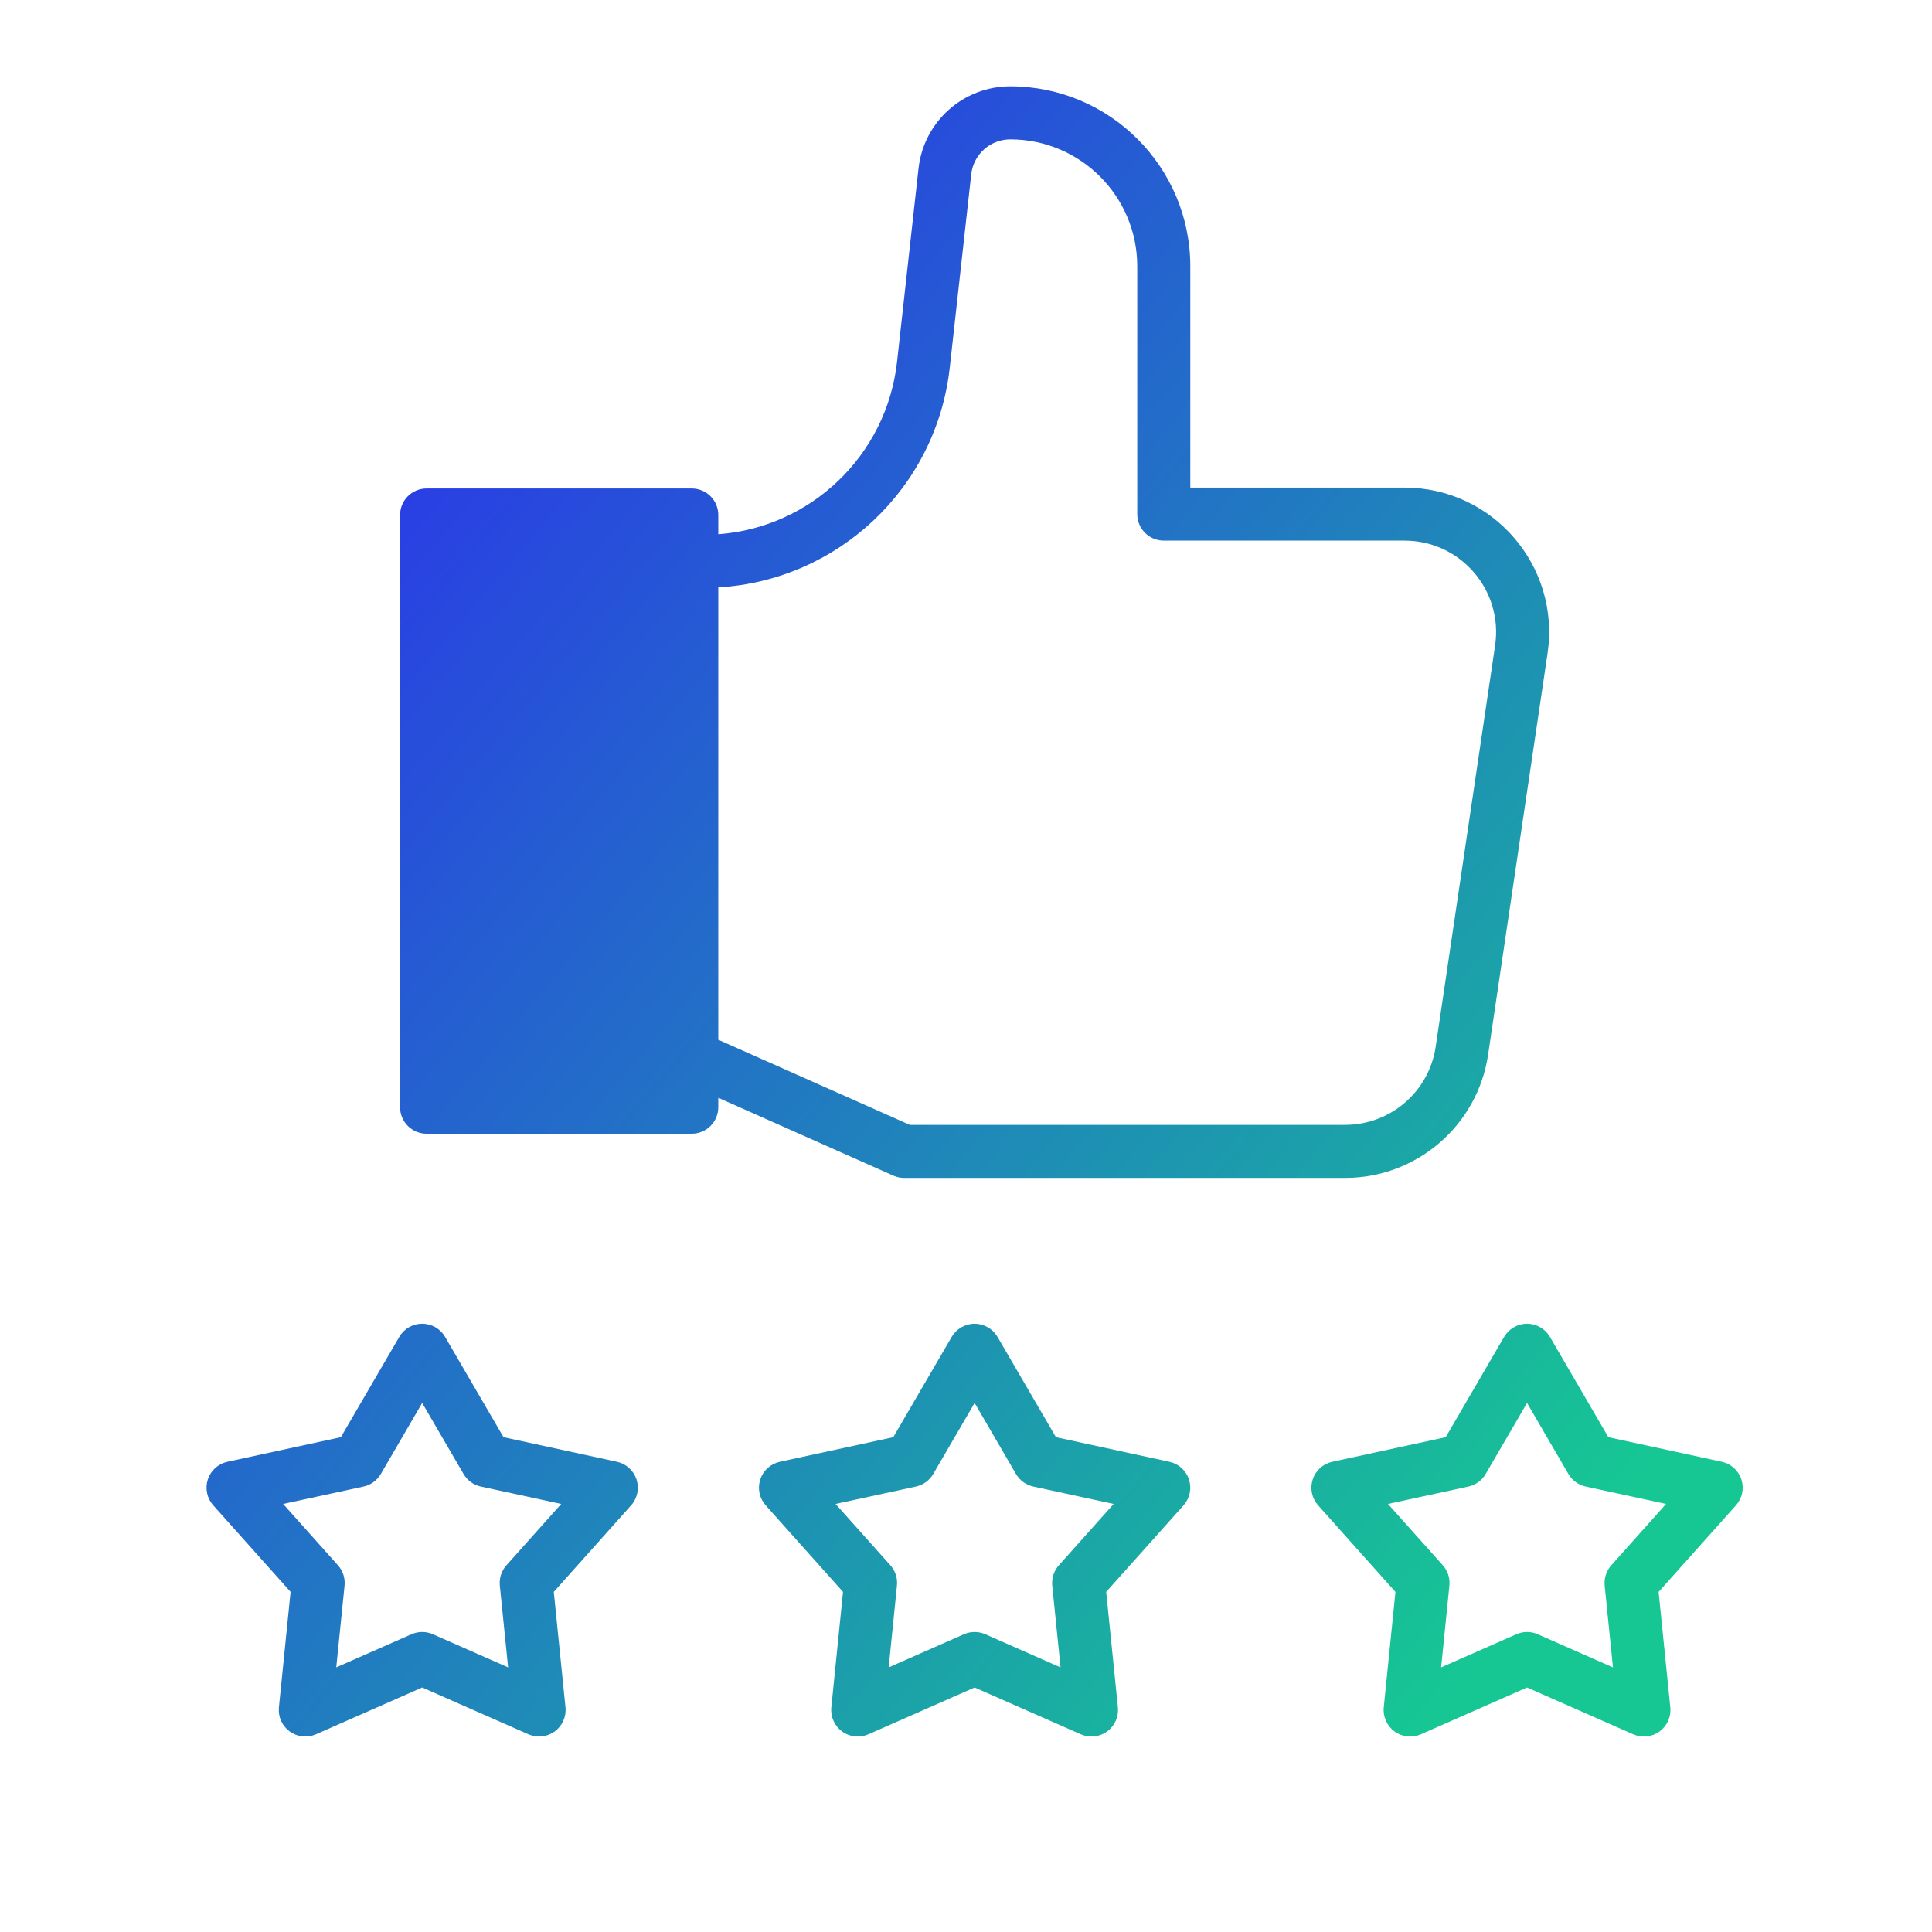<svg width="61" height="61" viewBox="0 0 61 61" fill="none" xmlns="http://www.w3.org/2000/svg">
<path fill-rule="evenodd" clip-rule="evenodd" d="M31.898 2.726C30.412 2.726 29.165 3.842 29.001 5.319L28.323 11.424C27.994 14.38 25.602 16.652 22.679 16.868V16.261C22.679 16.038 22.591 15.825 22.434 15.668C22.277 15.511 22.064 15.423 21.842 15.423H13.47C13.248 15.423 13.034 15.511 12.877 15.668C12.72 15.825 12.632 16.038 12.632 16.261V34.958C12.632 35.18 12.72 35.393 12.877 35.55C13.034 35.707 13.248 35.795 13.47 35.795H21.842C22.064 35.795 22.277 35.707 22.434 35.55C22.591 35.393 22.679 35.18 22.679 34.958V34.661L28.208 37.119C28.315 37.166 28.431 37.191 28.548 37.191H42.471C44.733 37.191 46.654 35.534 46.985 33.296L48.862 20.627C49.27 17.871 47.134 15.395 44.348 15.395H37.582V8.411C37.582 5.271 35.037 2.726 31.898 2.726ZM22.679 32.828L28.726 35.516H42.471C43.903 35.516 45.119 34.467 45.329 33.051L47.205 20.381C47.464 18.636 46.112 17.069 44.348 17.069H36.744C36.522 17.069 36.309 16.981 36.152 16.824C35.995 16.667 35.907 16.454 35.907 16.232V8.411C35.907 6.195 34.112 4.4 31.898 4.4C31.592 4.4 31.298 4.513 31.07 4.716C30.843 4.92 30.699 5.2 30.665 5.503L29.987 11.608C29.564 15.413 26.456 18.327 22.679 18.546V32.828Z" fill="url(#paint0_linear_6518_11324)"/>
<path fill-rule="evenodd" clip-rule="evenodd" d="M14.053 42.211C13.98 42.084 13.874 41.979 13.747 41.906C13.62 41.833 13.476 41.795 13.33 41.795C13.184 41.795 13.04 41.833 12.913 41.906C12.786 41.979 12.68 42.084 12.607 42.211L10.762 45.377L7.181 46.153C7.038 46.184 6.905 46.252 6.797 46.35C6.688 46.448 6.607 46.573 6.562 46.712C6.517 46.852 6.509 47 6.539 47.144C6.569 47.287 6.636 47.42 6.734 47.529L9.175 50.261L8.806 53.907C8.792 54.053 8.815 54.2 8.875 54.333C8.935 54.467 9.029 54.582 9.147 54.669C9.266 54.755 9.405 54.808 9.55 54.824C9.696 54.839 9.843 54.816 9.977 54.757L13.33 53.28L16.683 54.757C16.817 54.816 16.964 54.839 17.11 54.824C17.256 54.808 17.394 54.755 17.513 54.669C17.631 54.582 17.725 54.467 17.785 54.333C17.845 54.2 17.869 54.053 17.854 53.907L17.485 50.261L19.926 47.529C20.024 47.42 20.091 47.287 20.121 47.143C20.151 47 20.143 46.852 20.098 46.712C20.052 46.573 19.972 46.448 19.863 46.35C19.754 46.252 19.622 46.184 19.479 46.153L15.898 45.377L14.053 42.211ZM12.024 46.539L13.33 44.296L14.636 46.539C14.695 46.639 14.774 46.726 14.868 46.795C14.962 46.863 15.069 46.911 15.183 46.936L17.72 47.485L15.99 49.421C15.913 49.507 15.854 49.609 15.818 49.72C15.782 49.83 15.77 49.947 15.781 50.063L16.043 52.645L13.668 51.599C13.561 51.552 13.446 51.528 13.33 51.528C13.214 51.528 13.099 51.552 12.992 51.599L10.617 52.645L10.879 50.063C10.89 49.947 10.878 49.83 10.842 49.72C10.806 49.609 10.747 49.507 10.67 49.421L8.94 47.485L11.477 46.936C11.591 46.911 11.698 46.863 11.792 46.795C11.886 46.726 11.965 46.639 12.024 46.539Z" fill="url(#paint1_linear_6518_11324)"/>
<path fill-rule="evenodd" clip-rule="evenodd" d="M31.495 42.211C31.422 42.085 31.316 41.98 31.189 41.907C31.062 41.834 30.918 41.795 30.772 41.795C30.625 41.795 30.482 41.834 30.355 41.907C30.228 41.98 30.122 42.085 30.048 42.211L28.204 45.377L24.623 46.153C24.48 46.184 24.347 46.252 24.239 46.35C24.13 46.448 24.049 46.573 24.004 46.712C23.959 46.852 23.951 47 23.981 47.144C24.011 47.287 24.078 47.42 24.176 47.529L26.617 50.261L26.248 53.907C26.233 54.053 26.257 54.2 26.317 54.333C26.377 54.467 26.471 54.583 26.589 54.669C26.707 54.755 26.846 54.808 26.992 54.824C27.138 54.839 27.285 54.816 27.419 54.758L30.772 53.28L34.125 54.758C34.259 54.816 34.406 54.839 34.552 54.824C34.697 54.808 34.836 54.755 34.955 54.669C35.073 54.583 35.167 54.467 35.227 54.333C35.287 54.2 35.31 54.053 35.296 53.907L34.926 50.261L37.368 47.529C37.465 47.42 37.533 47.287 37.563 47.144C37.593 47 37.585 46.852 37.54 46.712C37.494 46.573 37.413 46.448 37.305 46.35C37.196 46.252 37.064 46.184 36.921 46.153L33.34 45.377L31.495 42.211ZM29.465 46.539L30.772 44.296L32.078 46.539C32.137 46.639 32.216 46.727 32.31 46.795C32.404 46.863 32.511 46.911 32.625 46.936L35.162 47.485L33.432 49.421C33.355 49.508 33.296 49.609 33.26 49.72C33.224 49.831 33.212 49.947 33.223 50.063L33.485 52.646L31.11 51.599C31.003 51.552 30.888 51.528 30.772 51.528C30.656 51.528 30.541 51.552 30.434 51.599L28.059 52.646L28.32 50.063C28.332 49.947 28.32 49.831 28.284 49.72C28.248 49.609 28.189 49.508 28.112 49.421L26.382 47.485L28.919 46.936C29.033 46.911 29.14 46.863 29.234 46.795C29.328 46.727 29.407 46.639 29.465 46.539Z" fill="url(#paint2_linear_6518_11324)"/>
<path fill-rule="evenodd" clip-rule="evenodd" d="M48.214 41.795C48.36 41.795 48.504 41.834 48.631 41.907C48.758 41.98 48.864 42.085 48.937 42.211L50.781 45.377L54.363 46.153C54.506 46.184 54.638 46.252 54.747 46.35C54.856 46.448 54.937 46.573 54.982 46.713C55.027 46.852 55.035 47.001 55.005 47.144C54.975 47.287 54.907 47.42 54.81 47.529L52.368 50.262L52.737 53.907C52.752 54.053 52.728 54.2 52.669 54.333C52.609 54.467 52.515 54.583 52.397 54.669C52.278 54.755 52.139 54.808 51.994 54.824C51.848 54.839 51.701 54.817 51.567 54.758L48.214 53.28L44.861 54.758C44.727 54.817 44.58 54.84 44.434 54.824C44.288 54.808 44.149 54.755 44.031 54.669C43.913 54.583 43.819 54.467 43.759 54.334C43.699 54.2 43.675 54.053 43.69 53.907L44.059 50.262L41.618 47.529C41.52 47.42 41.453 47.287 41.423 47.144C41.393 47.001 41.401 46.852 41.446 46.713C41.491 46.573 41.572 46.448 41.681 46.35C41.789 46.252 41.922 46.184 42.065 46.153L45.646 45.377L47.49 42.211C47.564 42.085 47.67 41.98 47.797 41.907C47.923 41.834 48.067 41.795 48.214 41.795ZM48.214 44.296L46.907 46.539C46.849 46.64 46.77 46.727 46.676 46.795C46.582 46.863 46.475 46.911 46.361 46.936L43.824 47.485L45.554 49.421C45.631 49.508 45.69 49.61 45.726 49.72C45.761 49.831 45.774 49.948 45.762 50.063L45.501 52.646L47.876 51.599C47.983 51.552 48.097 51.528 48.214 51.528C48.33 51.528 48.445 51.552 48.551 51.599L50.927 52.646L50.665 50.063C50.654 49.948 50.666 49.831 50.702 49.72C50.738 49.61 50.796 49.508 50.874 49.421L52.603 47.485L50.067 46.936C49.953 46.911 49.846 46.863 49.752 46.795C49.658 46.727 49.579 46.64 49.52 46.539L48.214 44.296Z" fill="url(#paint3_linear_6518_11324)"/>
<defs>
<linearGradient id="paint0_linear_6518_11324" x1="7.958" y1="15.284" x2="49.035" y2="49.829" gradientUnits="userSpaceOnUse">
<stop stop-color="#2B34EA"/>
<stop offset="1" stop-color="#16C793"/>
</linearGradient>
<linearGradient id="paint1_linear_6518_11324" x1="7.958" y1="15.283" x2="49.035" y2="49.829" gradientUnits="userSpaceOnUse">
<stop stop-color="#2B34EA"/>
<stop offset="1" stop-color="#16C793"/>
</linearGradient>
<linearGradient id="paint2_linear_6518_11324" x1="7.958" y1="15.284" x2="49.035" y2="49.829" gradientUnits="userSpaceOnUse">
<stop stop-color="#2B34EA"/>
<stop offset="1" stop-color="#16C793"/>
</linearGradient>
<linearGradient id="paint3_linear_6518_11324" x1="7.958" y1="15.284" x2="49.035" y2="49.829" gradientUnits="userSpaceOnUse">
<stop stop-color="#2B34EA"/>
<stop offset="1" stop-color="#16C793"/>
</linearGradient>
</defs>
</svg>

